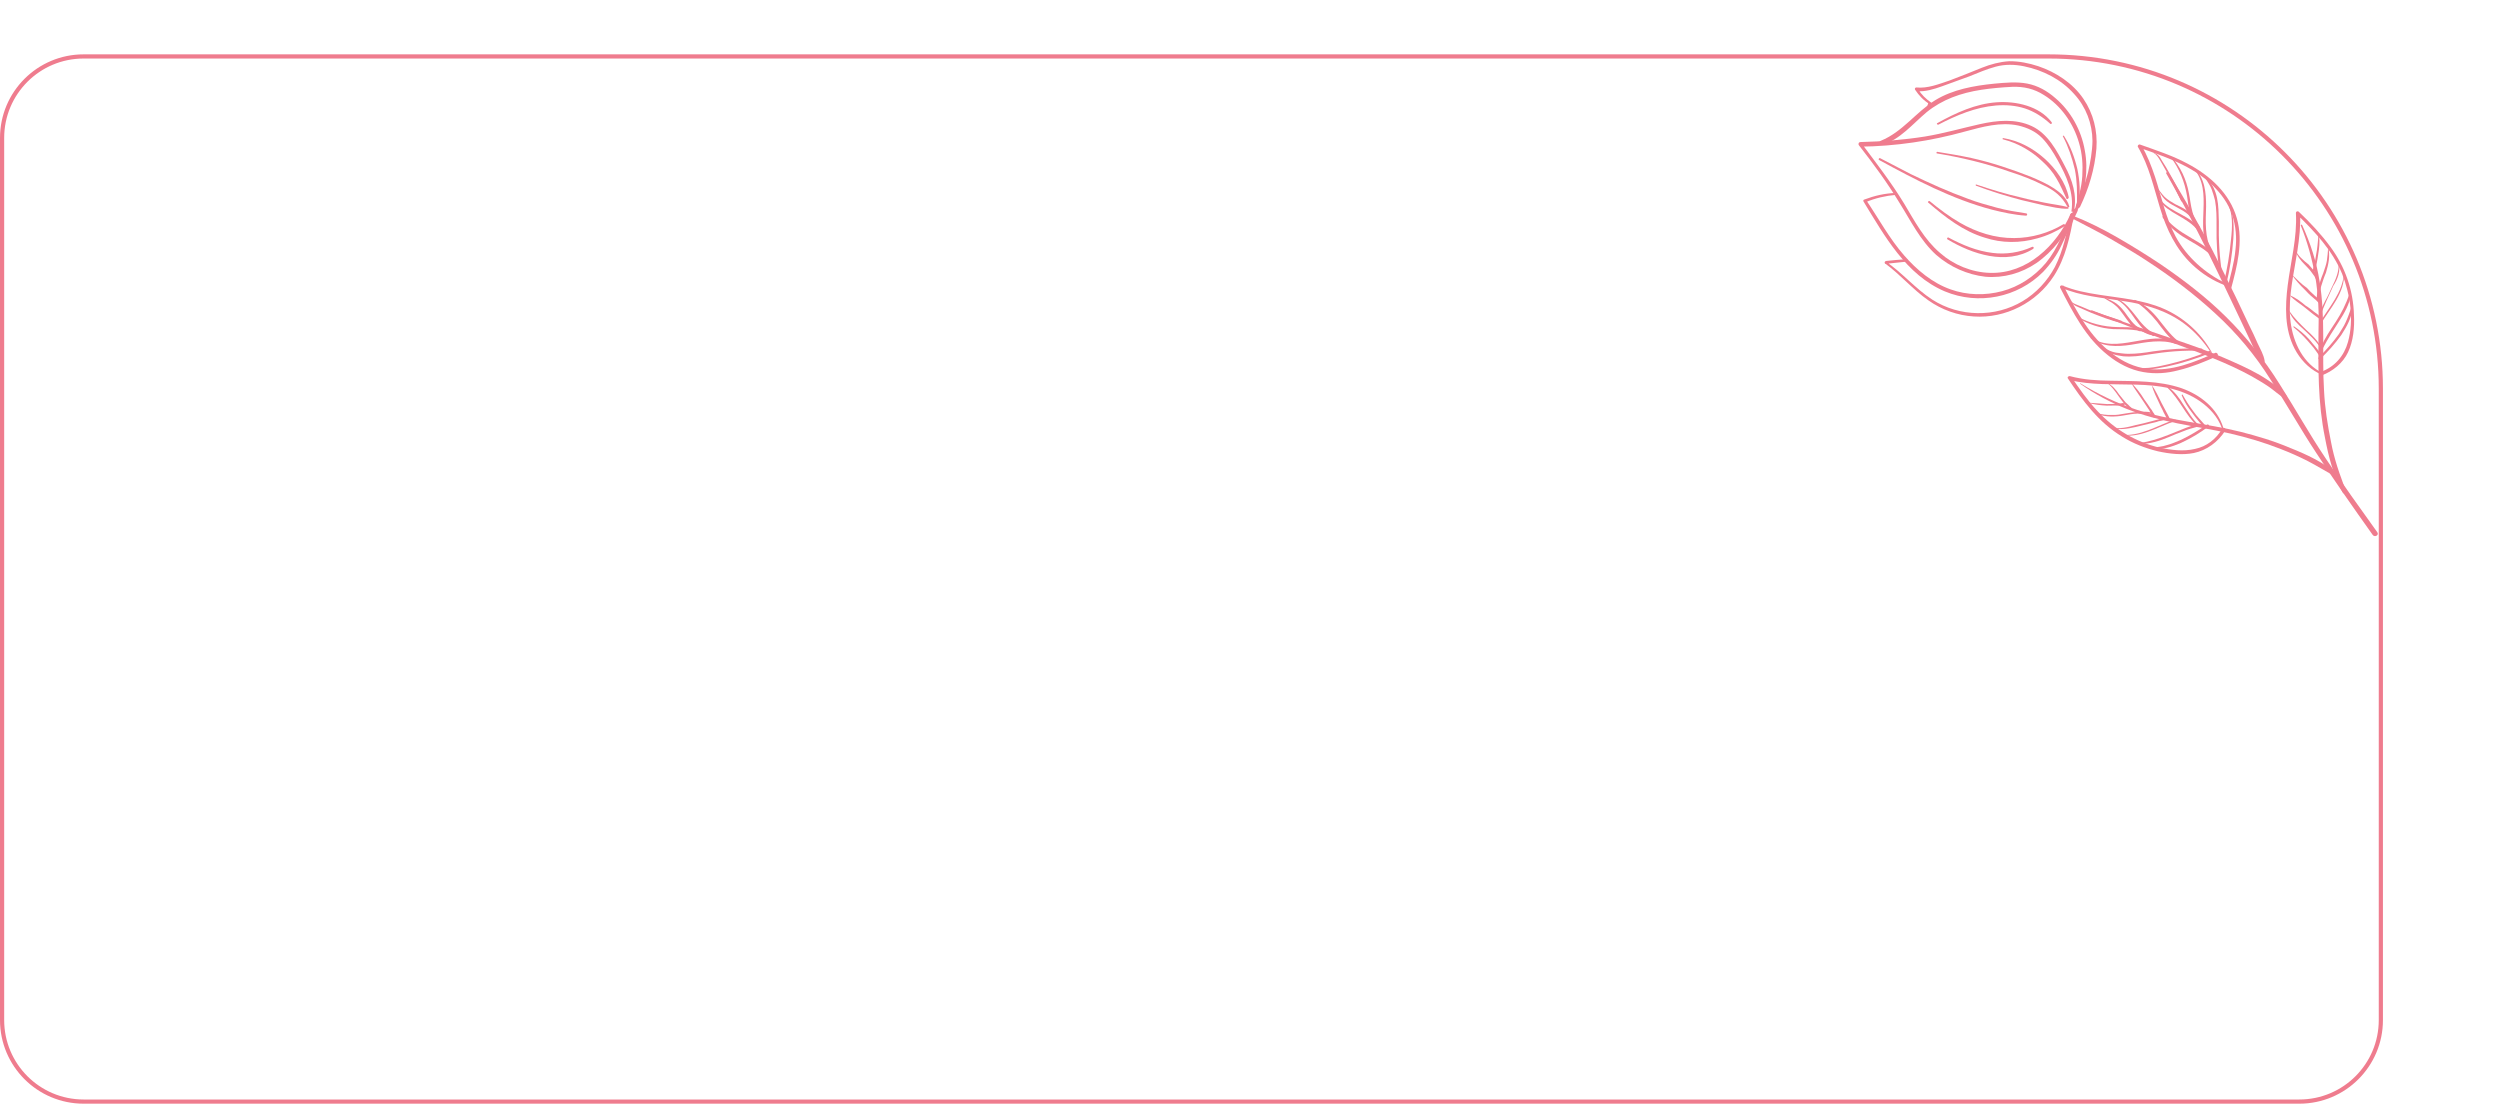 <?xml version="1.0" encoding="UTF-8"?> <svg xmlns="http://www.w3.org/2000/svg" width="598" height="264" viewBox="0 0 598 264" fill="none"> <path d="M0.5 33C0.5 22.23 9.23 13.5 20 13.5H490C533.907 13.5 569.5 49.093 569.5 93V244C569.5 254.769 560.77 263.5 550 263.5H20C9.23 263.5 0.5 254.769 0.5 244V33Z" stroke="#EF7C8E"></path> <g clip-path="url(#clip0)"> <path d="M496.094 50.519C496.873 46.697 495.707 43.034 493.911 39.719C492.025 36.067 489.834 31.954 486.011 30.174C482.08 28.332 477.682 28.783 473.589 29.695C469.159 30.696 464.881 31.928 460.467 32.654C455.439 33.454 450.215 33.854 445.006 33.979C444.562 34.008 444.422 34.496 444.682 34.789C448.128 39.199 451.405 43.654 454.329 48.474C457.01 52.727 459.275 57.452 463.108 60.946C466.421 63.856 470.627 65.715 474.915 66.197C479.264 66.572 483.542 65.34 487.058 62.957C491.097 60.163 494.159 56.093 496.136 51.682C496.337 51.086 495.481 50.592 495.28 51.187C491.898 58.774 484.858 65.531 476.021 65.269C471.656 65.169 467.281 63.356 464.074 60.508C460.333 57.351 457.944 52.839 455.477 48.71C452.401 43.659 448.802 39.019 445.265 34.272C445.142 34.485 445.064 34.867 444.941 35.081C453.412 34.988 461.841 33.733 469.999 31.466C474.215 30.341 478.493 29.109 482.81 30.035C484.937 30.551 486.879 31.388 488.497 33.034C490.008 34.618 491.12 36.399 492.17 38.286C494.271 42.062 496.186 46.158 495.481 50.592C495.588 50.654 495.971 50.732 496.094 50.519Z" fill="#EF7C8E"></path> <path d="M496.937 50.293C498.109 48.264 498.593 45.696 498.846 43.28C499.162 40.757 499.14 38.324 498.673 35.919C497.848 31.171 495.352 26.597 491.61 23.44C489.717 21.778 487.47 20.48 484.898 19.992C482.326 19.504 479.599 19.78 477.04 20.011C472.198 20.491 467.109 21.397 462.918 23.96C458.266 26.828 455.109 31.554 449.894 33.669C449.326 33.91 449.553 34.753 450.166 34.68C454.444 33.448 457.49 29.654 460.809 26.872C464.588 23.786 469.051 22.233 473.91 21.479C476.255 21.124 478.813 20.893 481.311 20.769C484.084 20.661 486.594 21.256 488.886 22.722C492.998 25.238 495.954 29.508 497.286 34.121C498.073 36.711 498.247 39.375 498.084 42.128C498.003 43.505 497.753 44.927 497.396 46.287C497.1 47.54 496.636 48.838 496.279 50.198C496.324 50.367 496.752 50.614 496.937 50.293Z" fill="#EF7C8E"></path> <path d="M463.678 29.81C467.96 27.583 472.501 25.649 477.45 25.232C479.84 25.046 482.153 25.241 484.325 25.926C486.605 26.673 488.577 27.954 490.363 29.555C490.622 29.847 490.976 29.481 490.717 29.189C487.789 25.363 482.218 24.14 477.606 24.467C472.55 24.823 467.885 26.971 463.481 29.411C463.143 29.501 463.341 29.9 463.678 29.81Z" fill="#EF7C8E"></path> <path d="M493.446 32.616C494.74 35.072 495.634 37.724 496.298 40.527C496.855 43.269 496.861 45.978 496.805 48.793C496.788 49.068 497.171 49.147 497.187 48.872C497.688 46.028 497.468 43.196 496.911 40.454C496.247 37.65 495.246 34.937 493.677 32.465C493.57 32.403 493.339 32.554 493.446 32.616Z" fill="#EF7C8E"></path> <path d="M449.51 38.288C458.086 42.955 466.939 47.639 476.473 50.153C479.09 50.81 481.876 51.422 484.632 51.589C484.908 51.606 485.048 51.117 484.665 51.039C482.307 50.674 479.95 50.31 477.608 49.67C475.267 49.03 472.926 48.39 470.707 47.536C466.103 45.874 461.576 43.831 457.004 41.618C454.588 40.365 452.065 39.051 449.649 37.799C449.481 37.844 449.189 38.102 449.51 38.288Z" fill="#EF7C8E"></path> <path d="M461.299 48.511C465.3 51.961 469.638 55.319 474.749 56.846C478.819 58.199 483.246 58.193 487.355 57.006C489.716 56.376 491.88 55.347 493.891 54.087C494.121 53.935 493.923 53.536 493.586 53.627C490.086 55.735 485.977 56.922 481.825 56.945C477.23 56.997 472.777 55.566 468.818 53.28C466.25 51.797 463.867 49.994 461.545 48.084C461.27 48.068 460.978 48.326 461.299 48.511Z" fill="#EF7C8E"></path> <path d="M463.271 36.694C469.134 37.658 475.026 39.067 480.718 41.071C483.487 41.958 486.302 43.014 488.825 44.328C489.956 44.839 491.133 45.519 492.08 46.35C493.134 47.243 493.85 48.226 494.55 49.485C494.703 49.715 495.102 49.518 494.949 49.288C494.45 47.434 492.816 46.063 491.38 45.092C489.622 43.934 487.68 43.098 485.738 42.261C481.195 40.492 476.421 38.876 471.615 37.809C468.829 37.198 466.089 36.755 463.349 36.311C463.18 36.356 463.164 36.632 463.271 36.694Z" fill="#EF7C8E"></path> <path d="M479.183 33.351C482.672 34.227 485.989 36.142 488.554 38.619C489.867 39.804 491.057 41.203 491.909 42.692C492.869 44.243 493.491 45.883 494.282 47.479C494.373 47.816 494.833 47.512 494.849 47.237C494.173 43.714 491.719 40.304 488.985 37.871C486.145 35.377 482.873 33.631 479.092 33.014C479.03 33.121 478.907 33.334 479.183 33.351Z" fill="#EF7C8E"></path> <path d="M472.771 44.457C476.289 45.776 480.038 46.944 483.635 47.881C485.379 48.319 487.293 48.712 489.037 49.149C490.844 49.48 492.695 49.98 494.58 49.929C494.855 49.946 494.872 49.67 494.658 49.547C492.806 49.047 491.045 48.885 489.132 48.492C487.218 48.099 485.412 47.768 483.56 47.269C479.902 46.438 476.26 45.332 472.68 44.119C472.573 44.058 472.495 44.44 472.771 44.457Z" fill="#EF7C8E"></path> <path d="M465.817 57.242C471.748 60.809 479.887 63.515 486.32 59.54C486.612 59.282 486.414 58.883 486.015 59.08C483.115 60.395 479.82 60.913 476.635 60.498C472.899 60.05 469.443 58.624 466.064 56.815C465.85 56.692 465.603 57.119 465.817 57.242Z" fill="#EF7C8E"></path> <path d="M461.549 25.59C461.672 25.377 461.902 25.225 462.026 25.012C462.149 24.798 462.104 24.629 461.89 24.506C460.667 23.658 459.568 22.596 458.761 21.276C458.638 21.489 458.576 21.596 458.453 21.81C460.489 21.989 462.575 21.342 464.554 20.633C466.701 19.88 468.91 19.019 471.057 18.266C473.097 17.45 475.199 16.528 477.391 15.943C479.584 15.358 481.851 15.385 484.147 15.857C488.739 16.799 493.035 18.995 496.148 22.501C498.955 25.546 500.488 29.563 500.519 33.71C500.48 36.25 499.996 38.818 499.466 41.218C498.752 43.937 497.824 46.534 496.681 49.007C496.373 49.541 497.229 50.035 497.538 49.501C499.621 45.151 501.062 40.43 501.463 35.536C501.769 31.299 500.742 27.146 498.35 23.63C495.805 19.882 491.755 17.259 487.578 15.845C485.298 15.098 483.002 14.627 480.567 14.644C478.345 14.785 476.153 15.37 474.112 16.186C471.505 17.243 468.897 18.3 466.351 19.25C463.697 20.139 461.09 21.196 458.395 20.922C458.119 20.905 457.934 21.225 458.086 21.456C459.001 22.838 460.145 24.068 461.536 24.871C461.491 24.703 461.445 24.534 461.4 24.366C461.277 24.579 461.153 24.793 461.075 25.175C460.998 25.557 461.319 25.742 461.549 25.59Z" fill="#EF7C8E"></path> <path d="M453.525 46.159C450.921 46.222 448.453 46.79 445.907 47.741C445.738 47.786 445.615 47.999 445.767 48.23C450.762 56.382 455.907 65.759 465.191 69.695C473.236 73.058 482.586 71.196 488.705 65.046C490.535 63.113 492.043 60.994 493.124 58.628C494.39 55.941 495.655 53.255 496.921 50.569C497.229 50.035 496.373 49.541 496.065 50.075C495.046 52.334 494.027 54.593 492.946 56.959C491.989 59.111 490.879 61.034 489.387 62.877C486.648 66.137 482.963 68.566 478.916 69.646C474.868 70.726 470.503 70.626 466.601 69.228C462.211 67.69 458.469 64.533 455.464 61.089C451.94 57.061 449.398 52.319 446.396 47.881C446.335 47.988 446.38 48.156 446.257 48.37C448.527 47.403 450.996 46.834 453.555 46.603C453.892 46.513 453.801 46.176 453.525 46.159Z" fill="#EF7C8E"></path> <path d="M456.073 62.01C454.464 62.078 452.794 62.253 451.124 62.428C450.787 62.518 450.709 62.9 450.923 63.023C454.635 65.736 457.579 69.287 461.246 71.831C464.485 74.129 468.28 75.465 472.139 75.7C479.689 76.215 487.162 72.414 491.306 65.978C494.047 61.724 495.184 56.542 496.029 51.62C496.061 51.069 495.296 50.912 495.156 51.401C494.406 55.666 493.548 59.87 491.543 63.837C489.739 67.209 487.079 70.087 483.809 72.044C477.269 75.957 468.753 75.881 462.197 71.668C458.147 69.045 455.051 65.264 451.062 62.535C450.939 62.748 450.984 62.917 450.861 63.13C452.531 62.956 454.202 62.781 455.872 62.606C456.485 62.533 456.349 62.027 456.073 62.01Z" fill="#EF7C8E"></path> <path d="M495.338 52.075C498.503 53.76 501.729 55.338 504.832 57.13C507.936 58.921 511.039 60.713 514.019 62.718C519.612 66.375 525.066 70.52 529.997 75.076C535.036 79.693 539.429 84.935 543.069 90.738C546.878 96.497 550.226 102.559 554.035 108.318C558.347 114.936 562.888 121.402 567.537 127.93C567.994 128.621 569.191 128.031 568.627 127.278C564.435 121.441 560.244 115.604 556.282 109.615C552.366 103.795 549.018 97.733 545.271 91.867C541.63 86.064 537.361 80.609 532.446 75.777C527.637 71.008 522.184 66.863 516.652 63.099C513.351 60.909 509.881 58.763 506.457 56.786C503.033 54.809 499.379 52.984 495.539 51.48C495.28 51.187 495.017 51.89 495.338 52.075Z" fill="#EF7C8E"></path> <path d="M518.154 41.471C524.776 52.983 530.432 64.933 536.087 76.883C536.878 78.479 537.607 80.181 538.398 81.777C538.794 82.575 539.127 83.48 539.63 84.339C540.025 85.137 540.359 86.041 540.985 86.688C541.137 86.918 541.643 86.783 541.721 86.401C541.482 84.839 540.674 83.518 540.036 82.153C539.352 80.619 538.668 79.085 537.923 77.658C536.493 74.697 535.126 71.63 533.589 68.607C530.731 62.685 527.703 56.808 524.446 51.083C522.65 47.768 520.686 44.499 518.659 41.336C518.4 41.044 518.001 41.24 518.154 41.471Z" fill="#EF7C8E"></path> <path d="M532.474 67.82C527.473 65.361 523.106 61.558 520.413 56.586C518.024 52.074 517.046 47.096 515.5 42.359C514.606 39.707 513.65 37.162 512.188 34.752C512.065 34.965 511.834 35.117 511.711 35.331C517.892 37.475 524.348 39.637 529.218 44.299C531.309 46.361 533.002 48.619 533.941 51.44C534.836 54.092 535.055 56.924 534.724 59.722C534.421 62.965 533.522 66.005 532.73 69.107C532.528 69.703 533.401 69.922 533.602 69.326C535.092 63.779 536.66 57.851 535.057 52.226C533.362 46.265 528.583 41.939 523.217 39.126C519.624 37.194 515.768 35.964 511.867 34.566C511.484 34.488 511.238 34.915 511.39 35.145C514.054 39.674 515.185 44.882 516.669 49.726C518.243 54.906 520.509 59.631 524.387 63.294C526.692 65.479 529.305 67.13 532.227 68.248C532.548 68.433 532.688 67.944 532.474 67.82Z" fill="#EF7C8E"></path> <path d="M532.697 48.159C534.188 51.013 533.992 54.317 533.644 57.391C533.326 60.909 532.731 64.41 531.922 67.787C531.844 68.169 532.441 68.371 532.519 67.989C533.389 64.505 533.939 60.835 534.212 57.149C534.391 54.12 534.418 50.861 532.804 48.221C532.713 47.883 532.652 47.99 532.697 48.159Z" fill="#EF7C8E"></path> <path d="M527.646 42.822C528.148 43.681 528.712 44.434 529.046 45.339C529.38 46.243 529.607 47.086 529.833 47.929C530.209 49.997 530.202 51.986 530.195 53.975C530.119 58.061 530.38 62.056 531.086 66.023C531.177 66.36 531.683 66.225 531.592 65.888C530.903 61.645 530.658 57.375 530.75 53.014C530.695 51.132 530.702 49.143 530.31 47.35C529.964 45.726 529.189 43.855 527.876 42.67C527.707 42.715 527.646 42.822 527.646 42.822Z" fill="#EF7C8E"></path> <path d="M524.698 40.266C529.672 45.985 524.756 54.252 528.594 60.455C528.746 60.685 529.252 60.55 529.055 60.151C527.321 56.73 527.594 53.043 527.699 49.402C527.726 46.143 527.386 42.53 524.867 40.221C524.822 40.053 524.653 40.098 524.698 40.266Z" fill="#EF7C8E"></path> <path d="M519.163 37.497C521.267 40.278 522.573 43.453 523.143 46.914C523.382 48.476 523.515 49.976 523.985 51.387C524.166 52.061 524.455 52.797 524.866 53.319C525.171 53.78 525.46 54.516 526.056 54.718C526.163 54.78 526.287 54.566 526.287 54.566C526.105 53.892 525.525 53.415 525.175 52.785C524.825 52.156 524.598 51.313 524.416 50.639C524.008 49.122 523.876 47.622 523.575 46.166C522.988 42.981 521.621 39.913 519.332 37.452C519.286 37.284 519.056 37.436 519.163 37.497Z" fill="#EF7C8E"></path> <path d="M514.909 36.465C516.04 36.976 516.526 38.111 517.181 39.201C517.729 40.229 518.338 41.15 518.779 42.117C519.768 44.111 520.756 46.106 521.745 48.1C521.897 48.331 522.296 48.134 522.251 47.965C521.386 45.757 520.183 43.639 518.98 41.521C518.433 40.493 517.778 39.403 517.168 38.481C516.621 37.453 516.057 36.7 514.909 36.465C514.909 36.465 514.97 36.358 514.909 36.465Z" fill="#EF7C8E"></path> <path d="M515.584 44.685C516.317 45.393 516.757 46.36 517.321 47.112C517.885 47.865 518.68 48.466 519.536 48.961C521.248 49.949 523.252 50.679 524.364 52.46C524.623 52.752 525.191 52.51 524.932 52.218C523.927 50.499 522.091 49.724 520.318 48.842C519.461 48.348 518.498 47.792 517.766 47.084C517.033 46.376 516.485 45.348 515.691 44.747C515.6 44.41 515.477 44.624 515.584 44.685Z" fill="#EF7C8E"></path> <path d="M516.446 47.888C517.619 49.562 519.224 50.489 520.936 51.477C522.755 52.528 524.575 53.578 525.855 55.314C526.114 55.606 526.682 55.364 526.423 55.072C524.199 51.51 519.36 50.995 516.783 47.798C516.569 47.675 516.339 47.826 516.446 47.888Z" fill="#EF7C8E"></path> <path d="M517.259 51.917C518.477 53.76 520.157 55.299 522.021 56.518C524.1 57.86 526.363 58.882 528.364 60.607C528.623 60.899 529.038 60.427 528.779 60.135C527.161 58.489 524.898 57.467 522.926 56.186C520.893 55.012 519.045 53.518 517.551 51.658C517.444 51.597 517.213 51.748 517.259 51.917Z" fill="#EF7C8E"></path> <path d="M500.374 74.489C506.843 77.37 513.407 79.593 519.954 82.091C526.287 84.466 532.682 86.735 538.629 90.026C540.02 90.829 541.411 91.632 542.741 92.542C543.963 93.39 545.062 94.452 546.346 95.193C546.667 95.379 547.021 95.013 546.93 94.676C546.275 93.586 545.16 92.8 544.152 92.075C543.036 91.289 541.814 90.441 540.53 89.699C537.748 88.093 534.78 86.807 531.813 85.521C525.282 82.747 518.489 80.676 511.711 78.329C507.917 76.993 504.23 75.718 500.498 74.275C500.238 73.983 500.16 74.365 500.374 74.489Z" fill="#EF7C8E"></path> <path d="M529.015 84.19C526.412 79.555 522.259 75.876 517.456 73.815C512.547 71.692 507.202 71.312 502.104 70.504C499.088 70.044 496.134 69.478 493.381 68.315C493.06 68.13 492.599 68.433 492.797 68.832C495.824 74.709 498.897 80.755 504.182 84.945C506.61 86.917 509.561 88.478 512.684 89C515.532 89.504 518.366 89.29 521.065 88.57C524.208 87.822 527.383 86.523 530.283 85.207C530.85 84.965 530.286 84.212 529.887 84.409C524.886 86.647 519.44 88.913 513.836 88.241C507.405 87.518 502.214 82.67 498.755 77.54C496.774 74.546 495.131 71.462 493.549 68.27C493.319 68.422 493.196 68.636 492.965 68.787C497.768 70.848 502.837 71.212 507.935 72.02C513.202 72.782 518.205 74.247 522.498 77.438C524.988 79.303 527.063 81.64 528.739 84.174C528.707 84.724 529.106 84.527 529.015 84.19Z" fill="#EF7C8E"></path> <path d="M509.059 87.618C512.026 88.904 515.214 88.325 518.295 87.683C521.882 86.906 525.21 85.838 528.554 84.494C528.892 84.404 528.71 83.73 528.418 83.988C525.243 85.287 522.084 86.311 518.772 87.104C515.629 87.852 512.211 88.584 509.12 87.512C509.013 87.45 508.952 87.557 509.059 87.618Z" fill="#EF7C8E"></path> <path d="M503.054 83.439C504.367 84.625 506.28 85.017 507.873 85.225C509.909 85.404 511.917 85.139 513.818 84.813C518.063 84.132 522.292 83.726 526.596 83.933C526.872 83.949 526.904 83.399 526.628 83.382C522.707 83.254 518.877 83.463 514.969 84.054C513.068 84.38 511.061 84.645 509.07 84.635C508.074 84.629 507.033 84.455 506.099 84.343C505.058 84.169 504.202 83.675 503.177 83.226C503.177 83.226 503.116 83.333 503.054 83.439Z" fill="#EF7C8E"></path> <path d="M500.106 80.883C502.856 83.04 506.456 82.983 509.751 82.465C513.384 81.857 516.971 81.081 520.551 82.293C520.765 82.417 521.073 81.883 520.69 81.804C514.114 78.862 506.51 84.865 500.168 80.777C500.061 80.715 499.999 80.822 500.106 80.883Z" fill="#EF7C8E"></path> <path d="M496.647 75.754C499.306 77.574 502.458 78.54 505.491 78.724C507.038 78.763 508.478 78.74 509.963 78.886C510.79 78.936 511.555 79.093 512.321 79.25C513.024 79.514 513.712 80.053 514.539 80.104C514.646 80.165 514.769 79.952 514.662 79.89C514.053 78.969 512.139 78.576 511.205 78.464C509.782 78.212 508.173 78.279 506.626 78.24C503.088 78.191 499.874 77.332 496.709 75.647C496.664 75.479 496.54 75.692 496.647 75.754Z" fill="#EF7C8E"></path> <path d="M495.008 71.675C495.449 72.641 496.198 73.074 497.115 73.461C498.14 73.911 499.165 74.36 500.189 74.809C502.514 75.724 504.947 76.701 507.35 77.234C507.732 77.313 507.703 76.869 507.489 76.746C505.378 75.954 503.144 75.376 501.033 74.584C499.946 74.242 498.922 73.792 497.897 73.343C496.872 72.894 495.724 72.658 495.008 71.675C494.901 71.613 495.069 71.568 495.008 71.675Z" fill="#EF7C8E"></path> <path d="M503.174 71.122C504.014 71.892 505.1 72.234 505.94 73.004C506.734 73.605 507.344 74.526 507.908 75.279C509.036 76.784 509.934 78.442 511.769 79.217C512.09 79.402 512.399 78.868 512.078 78.683C510.304 77.801 509.299 76.082 508.171 74.576C507.607 73.824 506.981 73.178 506.294 72.638C505.392 71.975 504.199 71.571 503.236 71.015C503.236 71.015 503.067 71.06 503.174 71.122Z" fill="#EF7C8E"></path> <path d="M506.511 71.767C508.33 72.817 509.549 74.66 510.723 76.334C511.851 77.84 513.131 79.576 514.967 80.351C515.288 80.536 515.596 80.002 515.275 79.817C513.456 78.767 512.159 77.306 510.878 75.57C509.643 74.003 508.408 72.435 506.634 71.554C506.527 71.492 506.404 71.705 506.511 71.767Z" fill="#EF7C8E"></path> <path d="M510.539 71.957C512.618 73.299 514.45 75.069 515.944 76.928C517.332 78.726 518.55 80.569 520.46 81.956C520.781 82.142 521.028 81.715 520.876 81.484C519.027 79.99 517.701 78.085 516.207 76.226C514.712 74.367 512.926 72.766 510.662 71.743C510.555 71.682 510.432 71.895 510.539 71.957Z" fill="#EF7C8E"></path> <path d="M550.338 53.93C551.933 57.841 553.066 62.055 553.818 66.19C554.552 70.601 554.736 74.979 554.582 79.446C554.521 87.954 554.415 96.293 556.131 104.687C556.973 109.16 558.136 113.818 560.389 117.824C560.587 118.223 561.323 117.936 561.125 117.537C560.519 115.621 559.699 113.581 559.094 111.665C558.488 109.749 557.943 107.727 557.568 105.659C556.755 101.63 556.111 97.556 555.911 93.454C555.375 84.745 556.279 76.012 554.855 67.359C554.136 62.673 552.636 58.105 550.675 53.84C550.523 53.61 550.293 53.762 550.338 53.93Z" fill="#EF7C8E"></path> <path d="M554.855 88.858C550.361 86.263 548.235 81.049 547.808 76.104C547.352 70.716 548.719 65.383 549.535 60.016C549.99 57.004 550.338 53.93 550.18 50.991C549.95 51.143 549.674 51.126 549.444 51.278C553.733 55.463 557.899 59.862 560.223 65.475C562.196 70.458 563.109 76.538 561.635 81.809C560.72 85.125 558.458 87.806 555.069 88.982C554.501 89.223 554.728 90.066 555.296 89.824C558.011 88.829 560.453 86.822 561.657 84.243C562.923 81.556 563.225 78.314 563.067 75.375C562.92 69.452 560.934 63.749 557.397 59.002C555.247 56.053 552.592 53.238 549.921 50.699C549.661 50.407 549.155 50.542 549.184 50.986C549.5 56.864 547.948 62.517 547.223 68.221C546.593 73.267 546.435 78.729 548.87 83.409C550.163 85.864 552.086 87.971 554.501 89.223C554.822 89.409 555.069 88.982 554.855 88.858Z" fill="#EF7C8E"></path> <path d="M562.462 73.459C562.059 74.65 561.657 75.842 561.085 77.078C560.638 78.101 559.976 79 559.421 79.961C557.974 81.974 556.374 83.755 554.668 85.475C554.376 85.734 554.742 86.088 555.034 85.829C556.909 84.064 558.57 82.176 560.017 80.163C561.296 78.196 562.652 75.847 562.676 73.582C562.63 73.414 562.523 73.352 562.462 73.459Z" fill="#EF7C8E"></path> <path d="M561.982 70.335C561.177 72.718 560.051 74.915 558.711 76.989C557.433 78.956 556.048 80.861 555.197 83.076C555.074 83.289 555.502 83.536 555.687 83.216C556.813 81.019 558.153 78.945 559.493 76.871C560.771 74.904 562.004 72.768 562.365 70.413C562.151 70.29 561.937 70.166 561.982 70.335Z" fill="#EF7C8E"></path> <path d="M560.684 65.171C560.452 70.021 556.977 73.567 554.758 77.412C554.635 77.625 554.956 77.811 555.079 77.597C557.298 73.753 561.003 70.054 560.684 65.171C560.684 65.171 560.791 65.233 560.684 65.171Z" fill="#EF7C8E"></path> <path d="M559.39 62.716C559.597 64.829 558.701 66.874 557.76 68.751C557.251 69.881 556.741 71.011 556.186 71.972C555.878 72.506 555.677 73.101 555.369 73.635C555.06 74.169 554.752 74.703 554.658 75.361C554.596 75.467 554.81 75.591 554.872 75.484C555.287 75.012 555.488 74.416 555.69 73.821C555.953 73.118 556.261 72.584 556.524 71.882C557.033 70.752 557.604 69.516 558.114 68.386C559.207 66.739 559.934 64.739 559.39 62.716C559.39 62.716 559.452 62.609 559.39 62.716Z" fill="#EF7C8E"></path> <path d="M556.891 59.137C556.826 60.238 556.76 61.34 556.588 62.38C556.416 63.419 556.03 64.335 555.689 65.42C555.241 66.443 554.962 67.42 554.621 68.505C554.342 69.483 554.108 70.629 554.211 71.686C554.257 71.854 554.425 71.809 554.487 71.702C554.828 70.618 554.893 69.516 555.234 68.432C555.575 67.347 555.916 66.263 556.364 65.24C556.984 63.177 557.435 61.16 556.891 59.137C556.952 59.03 557.059 59.092 556.891 59.137Z" fill="#EF7C8E"></path> <path d="M554.556 56.508C554.413 57.992 554.332 59.368 554.02 60.897C553.926 61.554 553.77 62.319 553.676 62.976C553.598 63.358 553.581 63.634 553.396 63.954C553.318 64.336 553.195 64.55 553.286 64.887C553.331 65.055 553.5 65.01 553.562 64.903C553.854 64.645 553.87 64.37 553.948 63.987C554.026 63.605 554.104 63.223 554.182 62.841C554.338 62.077 554.432 61.419 554.526 60.762C554.776 59.34 554.919 57.857 554.725 56.463C554.725 56.463 554.618 56.401 554.556 56.508Z" fill="#EF7C8E"></path> <path d="M549 59.707C549.408 61.224 550.339 62.331 551.331 63.331C551.85 63.915 552.43 64.393 552.887 65.084C553.146 65.376 553.344 65.775 553.604 66.067C553.756 66.297 553.892 66.803 554.213 66.988C554.32 67.05 554.489 67.005 554.55 66.898C554.645 66.241 554.08 65.488 553.669 64.965C553.15 64.381 552.738 63.859 552.22 63.274C550.952 62.258 549.684 61.241 549 59.707C549 59.707 549.062 59.6 549 59.707Z" fill="#EF7C8E"></path> <path d="M548.152 65.624C549.066 67.006 550.211 68.237 551.31 69.298C551.935 69.945 552.454 70.529 553.142 71.068C553.401 71.36 553.829 71.607 554.088 71.899C554.348 72.191 554.607 72.484 554.99 72.562C555.204 72.686 555.496 72.427 555.343 72.197C555.084 71.905 554.825 71.612 554.504 71.427C554.244 71.135 553.816 70.888 553.557 70.596C552.976 70.118 552.351 69.472 551.832 68.888C550.503 67.978 549.358 66.748 548.152 65.624C548.045 65.563 548.107 65.456 548.152 65.624Z" fill="#EF7C8E"></path> <path d="M547.69 70.626C548.727 71.794 550.225 72.659 551.386 73.614C551.967 74.091 552.654 74.631 553.234 75.108C553.555 75.293 553.815 75.586 554.136 75.771C554.457 75.956 554.716 76.248 554.93 76.372C555.144 76.496 555.329 76.175 555.177 75.945C554.917 75.653 554.596 75.467 554.337 75.175C554.016 74.99 553.757 74.698 553.436 74.513C552.855 74.035 552.168 73.496 551.526 73.125C550.472 72.232 549.204 71.215 547.69 70.626C547.69 70.626 547.752 70.519 547.69 70.626Z" fill="#EF7C8E"></path> <path d="M547.569 74.542C548.298 76.245 549.656 77.599 551.077 78.846C552.542 80.261 554.069 81.57 555.074 83.289C555.226 83.52 555.518 83.261 555.304 83.137C554.407 81.48 553.048 80.126 551.628 78.879C550.162 77.463 548.804 76.11 547.63 74.436C547.692 74.329 547.523 74.374 547.569 74.542Z" fill="#EF7C8E"></path> <path d="M548.673 78.312C549.834 79.267 550.933 80.329 551.971 81.498C552.49 82.082 552.901 82.604 553.42 83.189C553.679 83.481 553.877 83.88 554.136 84.172C554.396 84.464 554.486 84.801 554.808 84.986C554.915 85.048 554.976 84.941 555.038 84.835C554.963 84.222 554.338 83.576 553.926 83.053C553.407 82.469 552.843 81.716 552.324 81.132C551.287 79.964 550.019 78.947 548.69 78.037C548.69 78.037 548.459 78.189 548.673 78.312Z" fill="#EF7C8E"></path> <path d="M497.632 91.842C501.085 94.263 504.785 96.256 508.731 97.823C512.678 99.39 516.657 100.406 520.866 101.27C525.076 102.134 529.301 102.722 533.449 103.693C537.597 104.664 541.621 105.849 545.568 107.415C547.786 108.269 549.942 109.229 552.037 110.296C554.239 111.425 556.21 112.705 558.412 113.834C558.84 114.081 559.317 113.502 558.889 113.255C555.727 110.576 551.69 108.672 547.851 107.167C543.966 105.494 539.942 104.31 535.963 103.294C527.729 101.245 519.076 100.663 510.937 97.957C506.377 96.464 501.912 94.313 497.801 91.797C497.71 91.46 497.525 91.78 497.632 91.842Z" fill="#EF7C8E"></path> <path d="M531.815 102.323C530.376 97.648 526.359 94.474 521.861 92.874C516.384 90.993 510.563 91.192 504.926 91.07C501.663 91.037 498.355 90.836 495.142 89.977C494.759 89.898 494.405 90.264 494.665 90.556C498.169 95.854 502.011 101.062 507.62 104.443C510.234 106.094 513.156 107.212 516.155 107.947C518.941 108.558 522.019 108.912 524.762 108.36C527.844 107.719 530.562 105.729 532.272 103.014C532.58 102.48 531.831 102.048 531.523 102.581C530.105 105.037 527.786 106.831 525.042 107.382C522.236 108.041 519.327 107.642 516.648 107.093C510.863 105.746 505.788 102.673 501.729 98.337C499.333 95.814 497.398 92.988 495.463 90.162C495.278 90.483 495.154 90.696 495.031 90.91C505.285 93.413 517.017 89.65 526.216 95.958C528.554 97.592 530.476 99.699 531.478 102.413C531.568 102.75 531.906 102.66 531.815 102.323Z" fill="#EF7C8E"></path> <path d="M514.81 107.312C517.167 107.677 519.652 106.833 521.754 105.911C524.086 104.837 526.266 103.533 528.293 101.998C528.523 101.846 528.326 101.447 527.988 101.537C525.916 102.903 523.904 104.163 521.741 105.192C520.606 105.675 519.47 106.159 518.29 106.474C517.216 106.851 516.052 106.89 514.764 107.144C514.764 107.144 514.703 107.25 514.81 107.312Z" fill="#EF7C8E"></path> <path d="M511.888 106.195C514.323 106.177 516.578 105.485 518.848 104.518C519.983 104.035 521.119 103.551 522.192 103.174C523.327 102.691 524.508 102.375 525.689 102.06C526.026 101.97 525.828 101.572 525.553 101.555C524.434 101.763 523.191 102.185 522.056 102.668C520.921 103.152 519.847 103.529 518.712 104.012C516.503 104.873 514.187 105.671 511.735 105.964C511.735 105.964 511.719 106.24 511.888 106.195Z" fill="#EF7C8E"></path> <path d="M507.04 103.966C511.677 105.077 516.115 102.086 520.348 100.686C520.516 100.641 520.426 100.303 520.257 100.348C516.024 101.749 511.817 104.588 507.04 103.966C507.04 103.966 507.102 103.859 507.04 103.966Z" fill="#EF7C8E"></path> <path d="M504.764 102.224C506.768 102.954 508.837 102.583 510.799 102.149C511.98 101.834 513.267 101.581 514.448 101.266C515.123 101.086 515.736 101.013 516.303 100.771C516.916 100.698 517.591 100.518 518.158 100.276C518.327 100.231 518.175 100.001 518.068 99.939C517.516 99.905 516.949 100.147 516.443 100.282C515.768 100.462 515.262 100.597 514.588 100.777C513.407 101.092 512.226 101.407 510.939 101.66C509.084 102.155 506.891 102.74 504.764 102.224C504.764 102.224 504.825 102.117 504.764 102.224Z" fill="#EF7C8E"></path> <path d="M501.742 99.056C503.746 99.786 505.906 99.751 507.975 99.38C509.094 99.172 510.213 98.963 511.378 98.924C512.48 98.991 513.583 99.058 514.64 98.957C514.809 98.912 514.764 98.743 514.657 98.681C513.677 98.4 512.62 98.502 511.624 98.497C510.567 98.598 509.51 98.7 508.391 98.908C507.272 99.116 506.153 99.324 505.05 99.257C503.886 99.297 502.845 99.123 501.697 98.887C501.635 98.994 501.681 99.163 501.742 99.056Z" fill="#EF7C8E"></path> <path d="M499.576 96.382C501.045 96.803 502.531 96.948 503.909 97.032C504.629 97.021 505.349 97.009 506.069 96.998C506.452 97.076 506.789 96.986 507.233 96.958C507.509 96.975 507.953 96.947 508.184 96.795C508.352 96.75 508.307 96.581 508.2 96.519C507.879 96.334 507.542 96.424 507.204 96.514C506.867 96.604 506.484 96.526 506.147 96.616C505.427 96.627 504.707 96.639 503.987 96.65C502.609 96.566 501.123 96.421 499.745 96.337C499.531 96.213 499.469 96.32 499.576 96.382Z" fill="#EF7C8E"></path> <path d="M503.745 91.385C505.075 92.295 505.989 93.677 506.858 94.89C507.269 95.413 507.727 96.104 508.138 96.626C508.612 97.042 509.176 97.795 509.834 97.89C509.941 97.952 510.064 97.738 509.957 97.677C509.805 97.446 509.377 97.199 509.225 96.969C508.965 96.677 508.644 96.491 508.385 96.199C507.866 95.615 507.409 94.924 506.89 94.34C506.129 93.188 505.198 92.081 503.745 91.385C503.745 91.385 503.807 91.278 503.745 91.385Z" fill="#EF7C8E"></path> <path d="M509.765 91.585C510.617 93.074 511.593 94.349 512.507 95.731C512.964 96.422 513.421 97.114 513.878 97.805C514.138 98.097 514.229 98.434 514.426 98.833C514.624 99.232 514.822 99.631 515.143 99.816C515.295 100.046 515.587 99.788 515.542 99.619C515.451 99.282 515.253 98.883 514.994 98.591C514.796 98.192 514.644 97.962 514.384 97.67C513.927 96.979 513.47 96.287 512.906 95.535C511.947 93.984 510.971 92.709 509.765 91.585C509.658 91.523 509.826 91.478 509.765 91.585Z" fill="#EF7C8E"></path> <path d="M514.71 92.163C515.118 93.68 515.864 95.107 516.502 96.472C516.791 97.208 517.248 97.899 517.536 98.635C517.734 99.034 517.886 99.265 518.084 99.663C518.175 100.001 518.373 100.4 518.694 100.585C518.908 100.708 519.076 100.663 519.093 100.388C519.002 100.051 518.85 99.821 518.652 99.422C518.454 99.023 518.302 98.792 518.104 98.394C517.754 97.764 517.359 96.966 517.008 96.337C516.263 94.91 515.686 93.438 514.71 92.163C514.603 92.101 514.772 92.056 514.71 92.163Z" fill="#EF7C8E"></path> <path d="M518.492 92.78C519.957 94.195 521.024 95.808 522.09 97.42C523.157 99.033 524.223 100.645 525.643 101.892C525.857 102.016 526.088 101.864 525.935 101.634C524.408 100.325 523.465 98.499 522.292 96.825C521.332 95.274 520.158 93.6 518.615 92.566C518.508 92.504 518.385 92.718 518.492 92.78Z" fill="#EF7C8E"></path> <path d="M521.87 94.588C522.447 96.06 523.361 97.442 524.337 98.718C524.794 99.409 525.313 99.993 525.725 100.515C526.137 101.038 526.701 101.791 527.297 101.993C527.404 102.055 527.466 101.948 527.421 101.779C527.33 101.442 527.009 101.257 526.857 101.026C526.597 100.734 526.338 100.442 526.078 100.15C525.56 99.566 525.041 98.981 524.584 98.29C523.608 97.015 522.801 95.695 522.101 94.436C522.055 94.268 521.825 94.42 521.87 94.588Z" fill="#EF7C8E"></path> </g> <defs> <clipPath id="clip0"> <rect width="68.68" height="155.191" fill="white" transform="translate(429 59.479) rotate(-60)"></rect> </clipPath> </defs> </svg> 